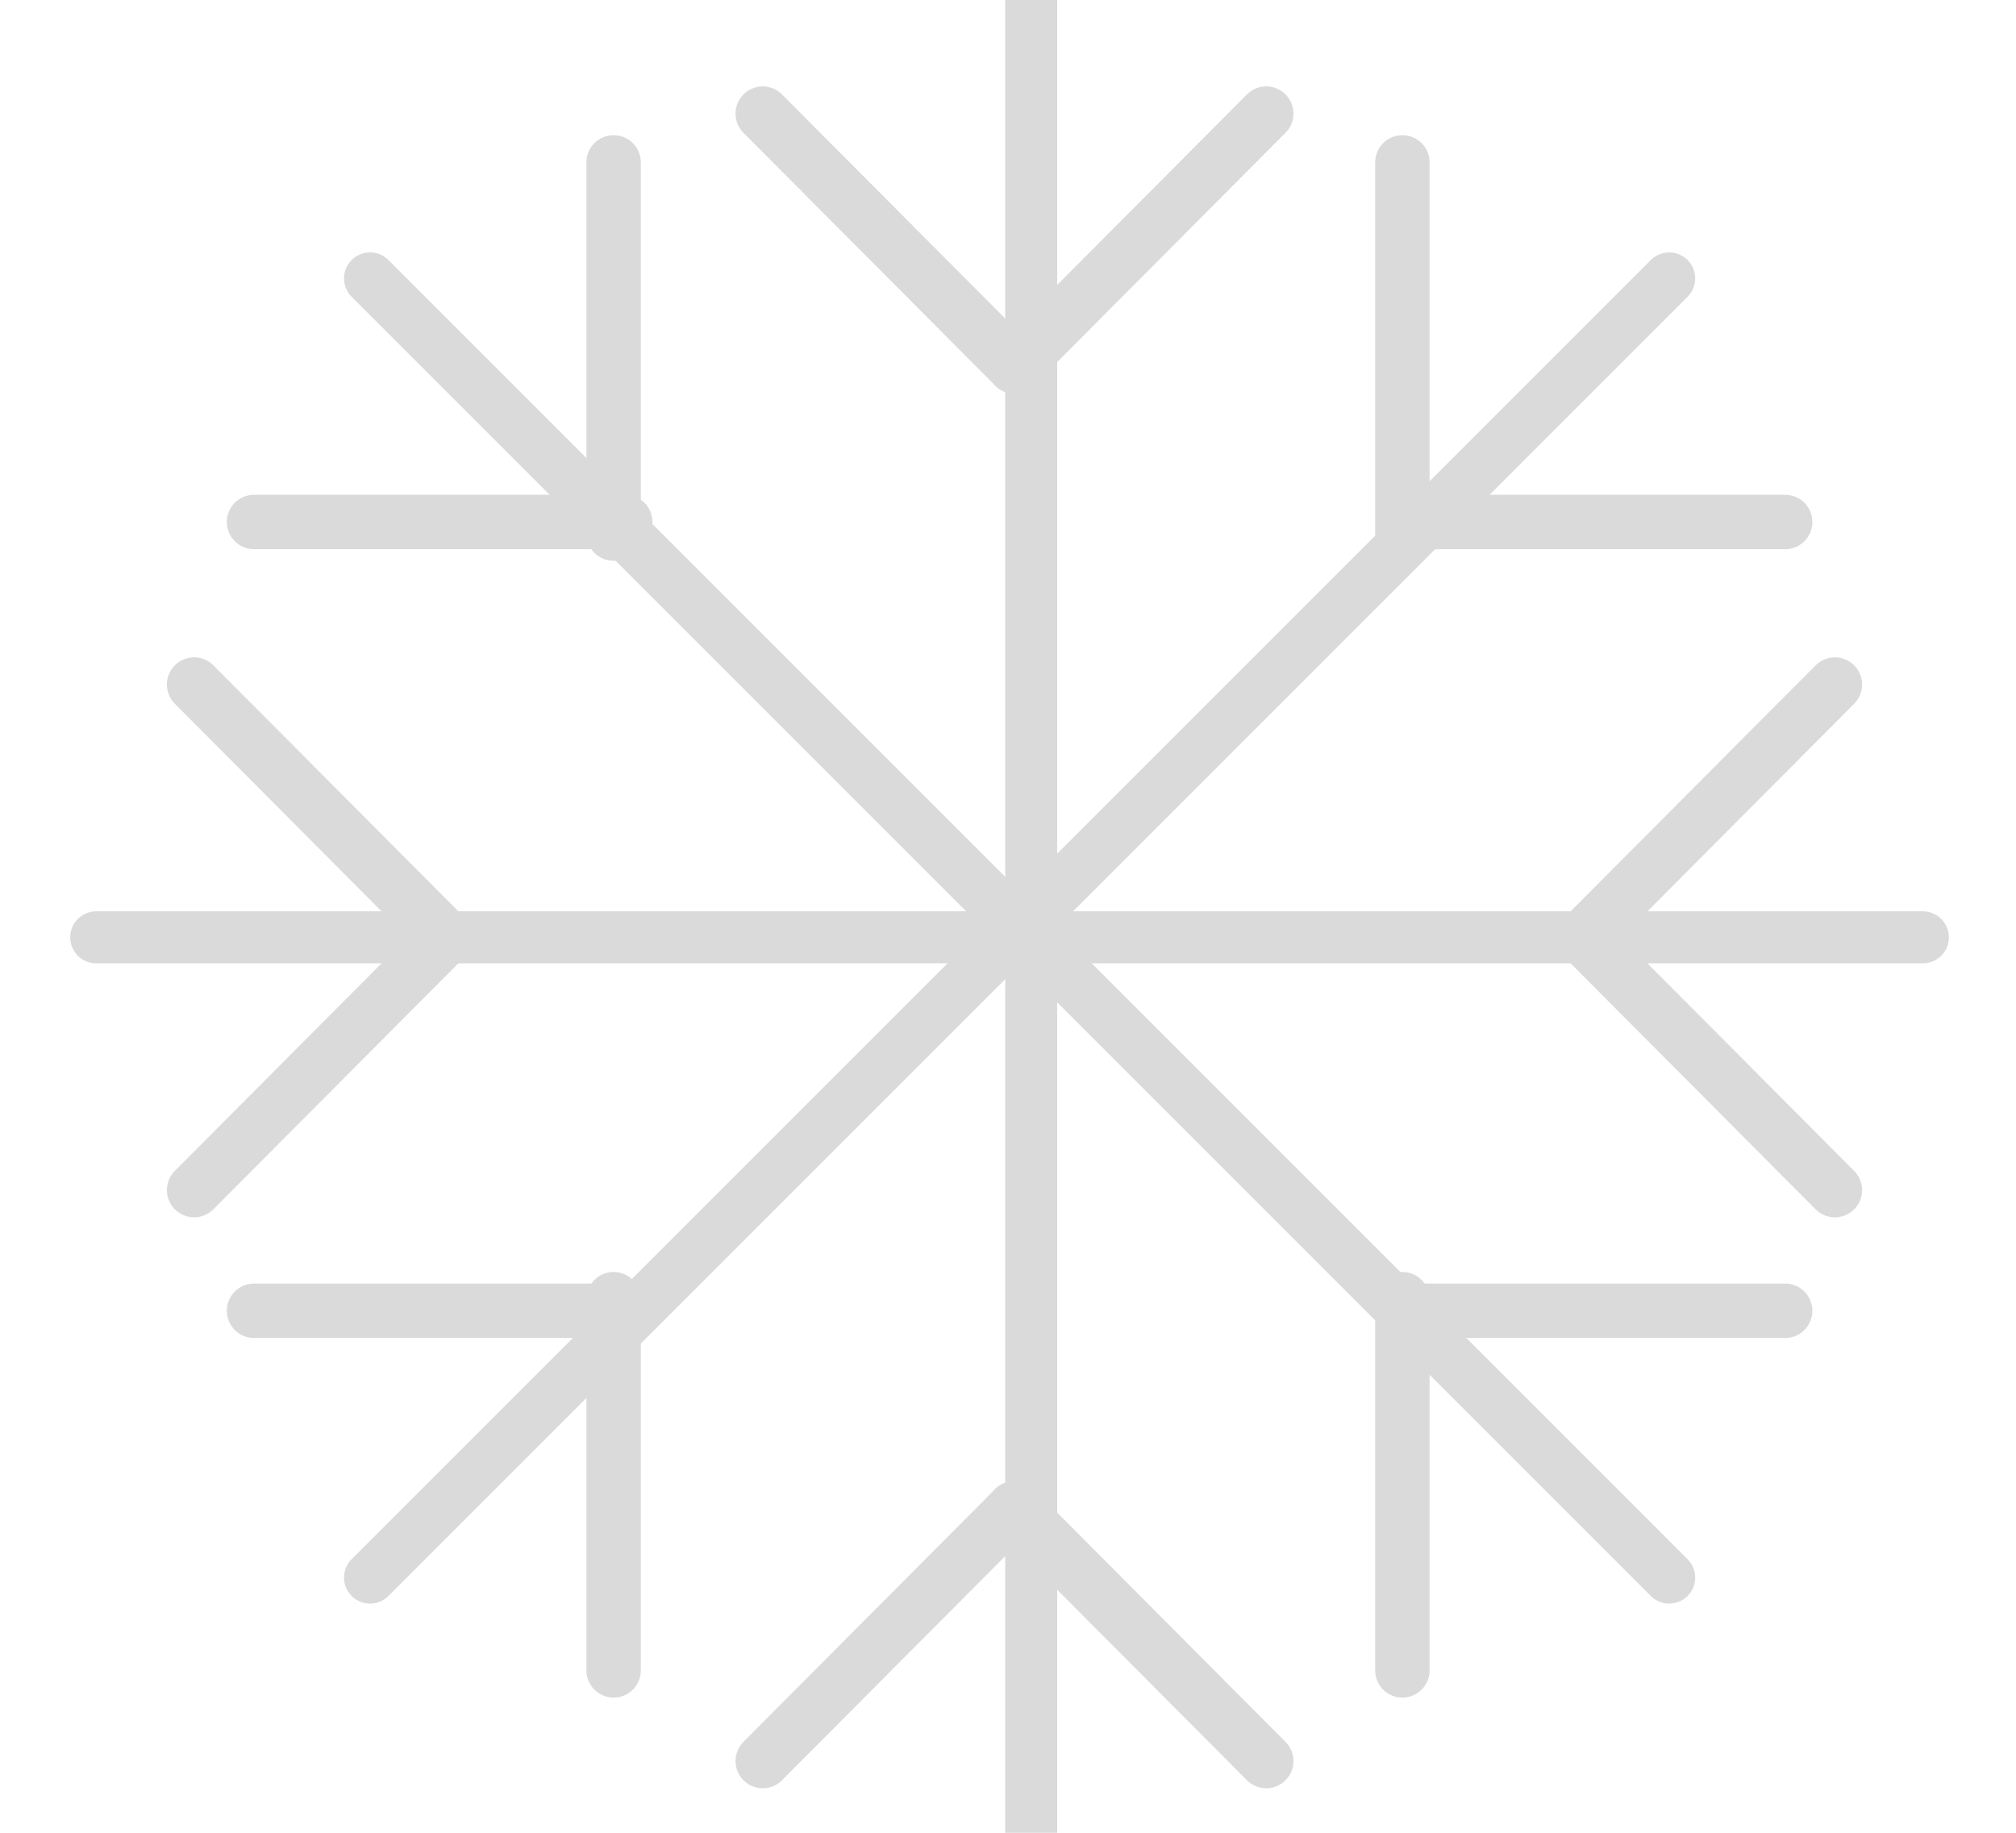 <?xml version="1.0" encoding="UTF-8"?>
<svg width="88px" height="80px" viewBox="0 0 88 80" version="1.1" xmlns="http://www.w3.org/2000/svg" xmlns:xlink="http://www.w3.org/1999/xlink">
    <!-- Generator: Sketch 57.1 (83088) - https://sketch.com -->
    <title>Icons/Meteo/R-Neve/Grigio</title>
    <desc>Created with Sketch.</desc>
    <g id="Icons/Meteo/R-Neve/Grigio" stroke="none" stroke-width="1" fill="none" fill-rule="evenodd" stroke-linecap="round" stroke-linejoin="round">
        <g id="Group-32" transform="translate(4, 0)" stroke="#DADADA">
            <path d="M0.199,40.914 L79.934,40.914" id="Stroke-1" stroke-width="2.269"></path>
            <path d="M15.462,40.914 L4.473,51.947" id="Stroke-3" stroke-width="2.375"></path>
            <path d="M4.473,29.88 L15.462,40.913" id="Stroke-5" stroke-width="2.375"></path>
            <path d="M65.105,40.914 L76.094,29.881" id="Stroke-7" stroke-width="2.375"></path>
            <path d="M76.094,51.948 L65.106,40.915" id="Stroke-9" stroke-width="2.375"></path>
            <path d="M40.283,65.836 L51.272,76.869" id="Stroke-11" stroke-width="2.375"></path>
            <path d="M29.294,76.869 L40.282,65.836" id="Stroke-13" stroke-width="2.375"></path>
            <path d="M40.283,15.993 L29.294,4.96" id="Stroke-15" stroke-width="2.375"></path>
            <path d="M51.272,4.959 L40.283,15.992" id="Stroke-17" stroke-width="2.375"></path>
            <path d="M22.785,56.709 L22.785,72.911" id="Stroke-20" stroke-width="2.375"></path>
            <path d="M7.089,57.215 L23.291,57.215" id="Stroke-21" stroke-width="2.375"></path>
            <path d="M57.215,23.291 L57.215,7.089" id="Stroke-22" stroke-width="2.375"></path>
            <path d="M73.924,22.785 L57.722,22.785" id="Stroke-23" stroke-width="2.375"></path>
            <path d="M57.722,57.215 L73.924,57.215" id="Stroke-24" stroke-width="2.375"></path>
            <path d="M57.215,72.911 L57.215,56.709" id="Stroke-25" stroke-width="2.375"></path>
            <path d="M23.291,22.785 L7.089,22.785" id="Stroke-26" stroke-width="2.375"></path>
            <path d="M22.785,7.089 L22.785,23.291" id="Stroke-27" stroke-width="2.375"></path>
            <path d="M12.152,68.861 L68.861,12.152" id="Stroke-28" stroke-width="2.269"></path>
            <path d="M41.013,80 L41.013,0" id="Stroke-29" stroke-width="2.269"></path>
            <path d="M68.861,68.861 L12.152,12.152" id="Stroke-31" stroke-width="2.269"></path>
        </g>
    </g>
</svg>